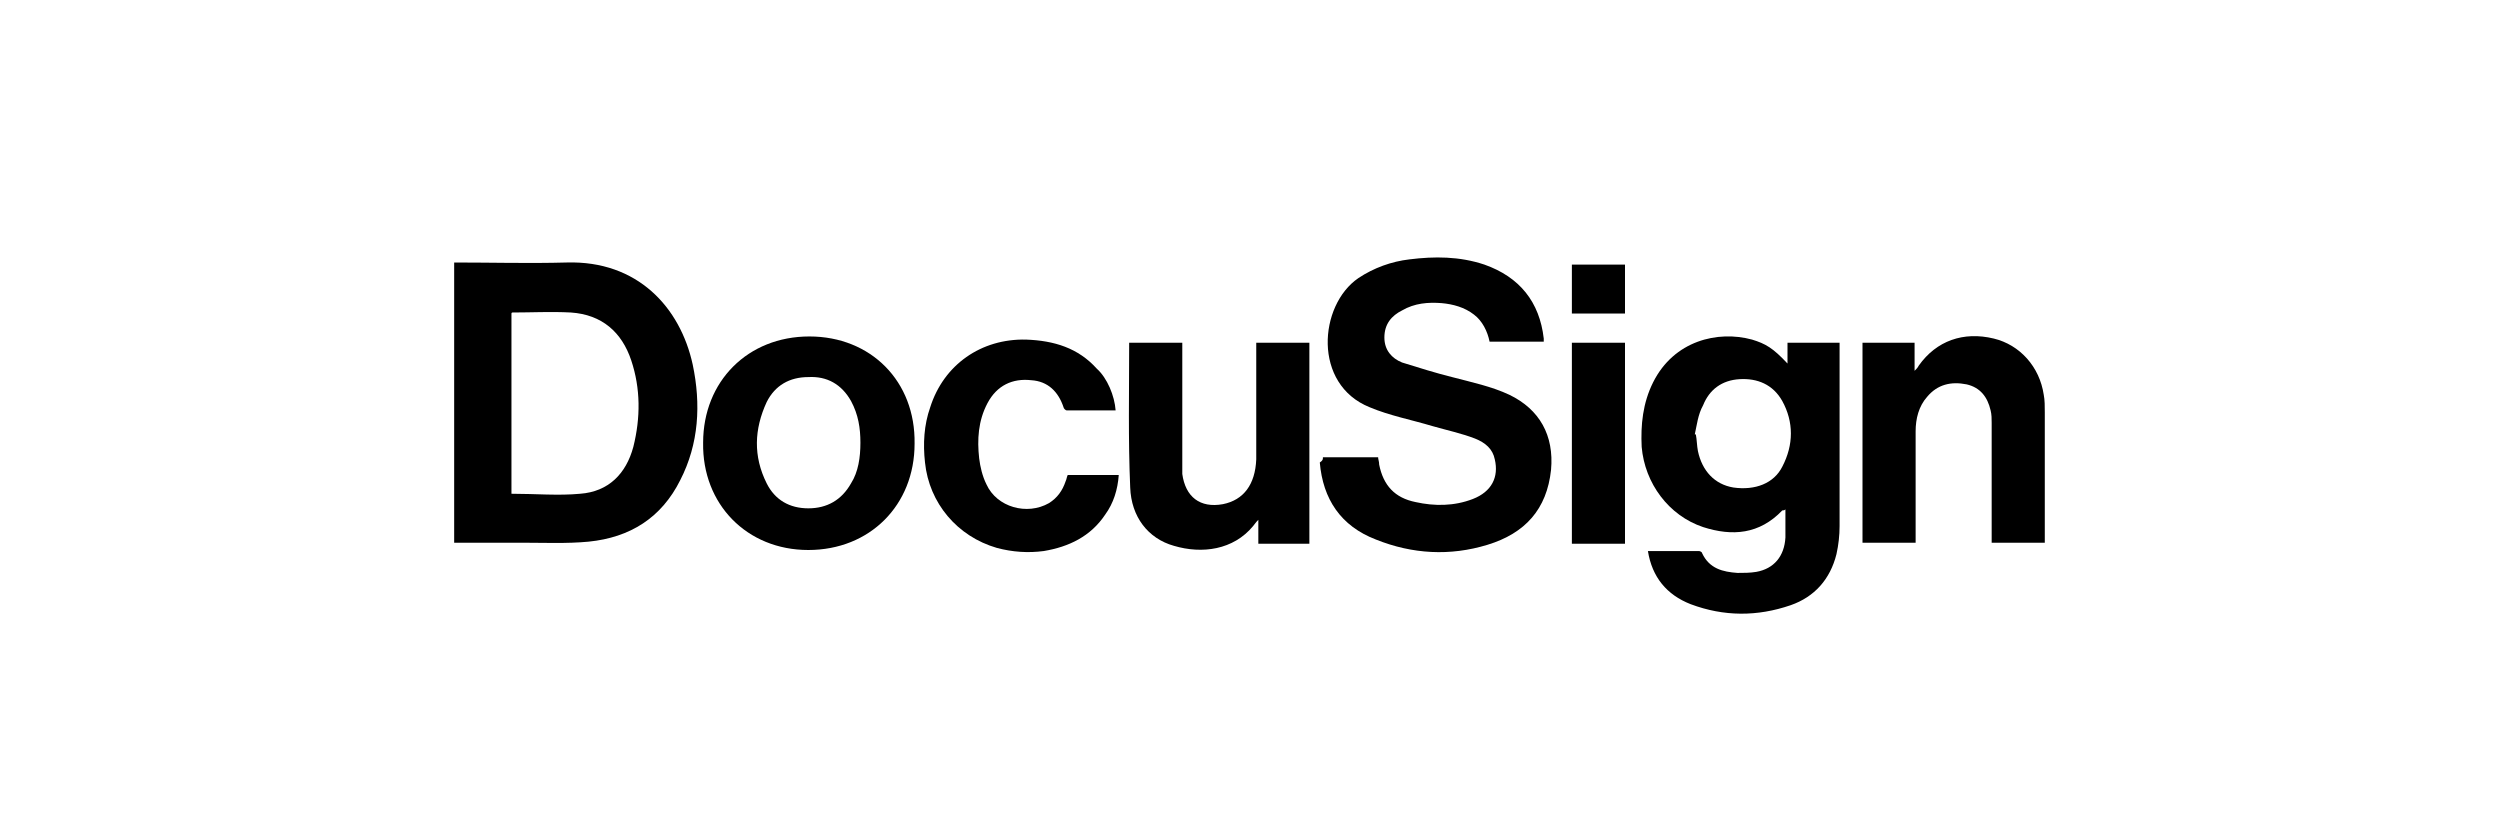 <?xml version="1.0" encoding="utf-8"?>
<!-- Generator: Adobe Illustrator 25.2.1, SVG Export Plug-In . SVG Version: 6.00 Build 0)  -->
<svg version="1.1" id="Layer_1" xmlns="http://www.w3.org/2000/svg" xmlns:xlink="http://www.w3.org/1999/xlink" x="0px" y="0px"
	 viewBox="0 0 240 80" style="enable-background:new 0 0 240 80;" xml:space="preserve">
<style type="text/css">
	.st0{display:none;}
</style>
<g id="guides" class="st0">
</g>
<g>
	<g>
		<path d="M43.6,25.2c3.6,0,7.2,0.1,10.8,0c6.8-0.2,10.9,4.3,12.1,9.8c0.8,3.8,0.6,7.6-1.2,11.1c-1.8,3.6-4.8,5.5-8.8,5.9
			c-2.1,0.2-4.3,0.1-6.4,0.1c-2.2,0-4.4,0-6.5,0C43.6,43.2,43.6,34.2,43.6,25.2z M49.1,47.4c2.3,0,4.5,0.2,6.6,0
			c2.7-0.2,4.4-1.9,5.1-4.5c0.7-2.8,0.7-5.6-0.2-8.3c-0.9-2.7-2.8-4.4-5.8-4.6c-1.9-0.1-3.8,0-5.6,0c0,0-0.1,0-0.1,0.1
			C49.1,35.8,49.1,41.6,49.1,47.4z"/>
		<path d="M127,43.9c1.8,0,3.5,0,5.3,0c0,0.2,0.1,0.4,0.1,0.7c0.4,2,1.5,3.2,3.5,3.6c1.8,0.4,3.7,0.4,5.5-0.3
			c1.8-0.7,2.5-2.1,2.1-3.8c-0.2-1-0.9-1.6-1.9-2c-1.3-0.5-2.7-0.8-4.1-1.2c-2-0.6-4.1-1-6-1.8c-5.5-2.2-4.9-9.8-1.1-12.4
			c1.5-1,3.2-1.6,4.9-1.8c2.4-0.3,4.8-0.3,7.2,0.5c3.4,1.2,5.3,3.6,5.7,7.1c0,0.1,0,0.2,0,0.3c-1.8,0-3.5,0-5.2,0
			c-0.2-1-0.7-2-1.5-2.6c-0.9-0.7-2-1-3.1-1.1c-1.3-0.1-2.6,0-3.8,0.7c-1,0.5-1.7,1.3-1.7,2.6c0,1.2,0.7,2,1.7,2.4
			c1.6,0.5,3.2,1,4.8,1.4c1.9,0.5,3.8,0.9,5.5,1.7c2.9,1.4,4.3,3.9,4,7.2c-0.4,3.8-2.5,6.1-6.1,7.2c-3.6,1.1-7.2,0.9-10.7-0.5
			c-3.4-1.3-5.1-3.9-5.4-7.4C127,44.2,127,44.1,127,43.9z"/>
		<path d="M171.6,34.9c0-0.7,0-1.4,0-2c1.7,0,3.3,0,5,0c0,0.2,0,0.5,0,0.7c0,5.6,0,11.3,0,16.9c0,0.9-0.1,1.8-0.3,2.7
			c-0.6,2.4-2.1,4.1-4.4,4.9c-3.2,1.1-6.4,1.1-9.6-0.1c-2.3-0.9-3.7-2.6-4.1-5.1c1.6,0,3.3,0,4.9,0c0.1,0,0.3,0.1,0.3,0.2
			c0.7,1.5,2,1.8,3.4,1.9c0.6,0,1.2,0,1.8-0.1c1.7-0.3,2.7-1.5,2.8-3.3c0-0.9,0-1.7,0-2.7c-0.1,0.1-0.2,0.1-0.3,0.1
			c-2.2,2.3-4.8,2.5-7.6,1.6c-3.3-1.1-5.6-4.2-5.9-7.7c-0.1-2.1,0.1-4.2,1.1-6.2c2-4,6.2-5,9.5-4.1C169.5,33,170.2,33.4,171.6,34.9z
			 M162.7,41.7c0,0,0.1,0,0.1,0c0.1,0.5,0.1,1.1,0.2,1.6c0.4,1.9,1.6,3.2,3.4,3.5c2.1,0.3,3.9-0.4,4.7-2c1.1-2.1,1.1-4.3,0-6.3
			c-0.9-1.6-2.4-2.2-4.1-2.1c-1.7,0.1-2.9,1-3.5,2.5C163,39.8,162.9,40.8,162.7,41.7z"/>
		<path d="M77.7,32.3c5.9,0,10.2,4.3,10.1,10.3c0,5.9-4.3,10.2-10.2,10.2c-5.9,0-10.2-4.4-10.1-10.3C67.5,36.6,71.8,32.3,77.7,32.3z
			 M82.6,42.5c0-1.4-0.2-2.7-0.9-4c-0.9-1.6-2.3-2.4-4.1-2.3c-1.8,0-3.2,0.8-4,2.4c-1.2,2.6-1.3,5.2,0,7.8c0.8,1.6,2.2,2.4,4,2.4
			c1.8,0,3.2-0.8,4.1-2.4C82.4,45.3,82.6,43.9,82.6,42.5z"/>
		<path d="M178.8,32.9c1.7,0,3.3,0,5,0c0,0.9,0,1.7,0,2.7c0.2-0.2,0.3-0.3,0.4-0.5c1.7-2.4,4.3-3.3,7.2-2.6c2.5,0.6,4.4,2.7,4.8,5.4
			c0.1,0.5,0.1,1.1,0.1,1.7c0,4,0,8.1,0,12.1c0,0.1,0,0.3,0,0.4c-1.7,0-3.4,0-5.1,0c0-0.2,0-0.5,0-0.7c0-3.6,0-7.2,0-10.8
			c0-0.4,0-0.8-0.1-1.2c-0.3-1.3-1-2.2-2.3-2.5c-1.5-0.3-2.8,0-3.8,1.2c-0.8,0.9-1.1,2.1-1.1,3.3c0,3.3,0,6.7,0,10
			c0,0.2,0,0.5,0,0.7c-1.7,0-3.4,0-5.1,0C178.8,45.8,178.8,39.3,178.8,32.9z"/>
		<path d="M108.4,32.9c1.7,0,3.3,0,5.1,0c0,0.3,0,0.5,0,0.7c0,3.6,0,7.3,0,10.9c0,0.3,0,0.7,0,1c0.3,2.2,1.7,3.3,3.9,2.9
			c2-0.4,3.1-1.9,3.2-4.3c0-3,0-6,0-9c0-0.7,0-1.4,0-2.2c1.7,0,3.4,0,5.1,0c0,6.4,0,12.9,0,19.3c-1.6,0-3.2,0-4.9,0
			c0-0.7,0-1.4,0-2.3c-0.3,0.3-0.4,0.5-0.5,0.6c-1.9,2.3-4.9,2.7-7.6,1.9c-2.5-0.7-4.1-2.8-4.2-5.6
			C108.3,42.2,108.4,37.6,108.4,32.9z"/>
		<path d="M107.1,39.4c-1.6,0-3.2,0-4.7,0c-0.1,0-0.3-0.2-0.3-0.3c-0.5-1.5-1.5-2.5-3.1-2.6c-1.8-0.2-3.3,0.5-4.2,2.2
			c-0.9,1.7-1,3.5-0.8,5.3c0.1,0.8,0.3,1.7,0.7,2.5c1,2.2,3.9,3,6,1.8c0.8-0.5,1.3-1.2,1.6-2.1c0.1-0.2,0.1-0.4,0.2-0.6
			c1.6,0,3.2,0,4.9,0c-0.1,1.4-0.5,2.7-1.3,3.8c-1.4,2.1-3.5,3.1-5.9,3.5c-1.5,0.2-3,0.1-4.5-0.3c-3.8-1.1-6.5-4.3-6.9-8.2
			c-0.2-1.8-0.1-3.6,0.5-5.3c1.3-4.1,4.9-6.6,9.2-6.5c2.7,0.1,5,0.8,6.8,2.8C106.3,36.3,107,38,107.1,39.4z"/>
		<path d="M156,52.2c-1.7,0-3.4,0-5.1,0c0-6.4,0-12.8,0-19.3c1.7,0,3.4,0,5.1,0C156,39.3,156,45.7,156,52.2z"/>
		<path d="M150.9,25.4c1.7,0,3.4,0,5.1,0c0,1.6,0,3.1,0,4.7c-1.7,0-3.3,0-5.1,0C150.9,28.5,150.9,26.9,150.9,25.4z"/>
	</g>
</g>
</svg>
